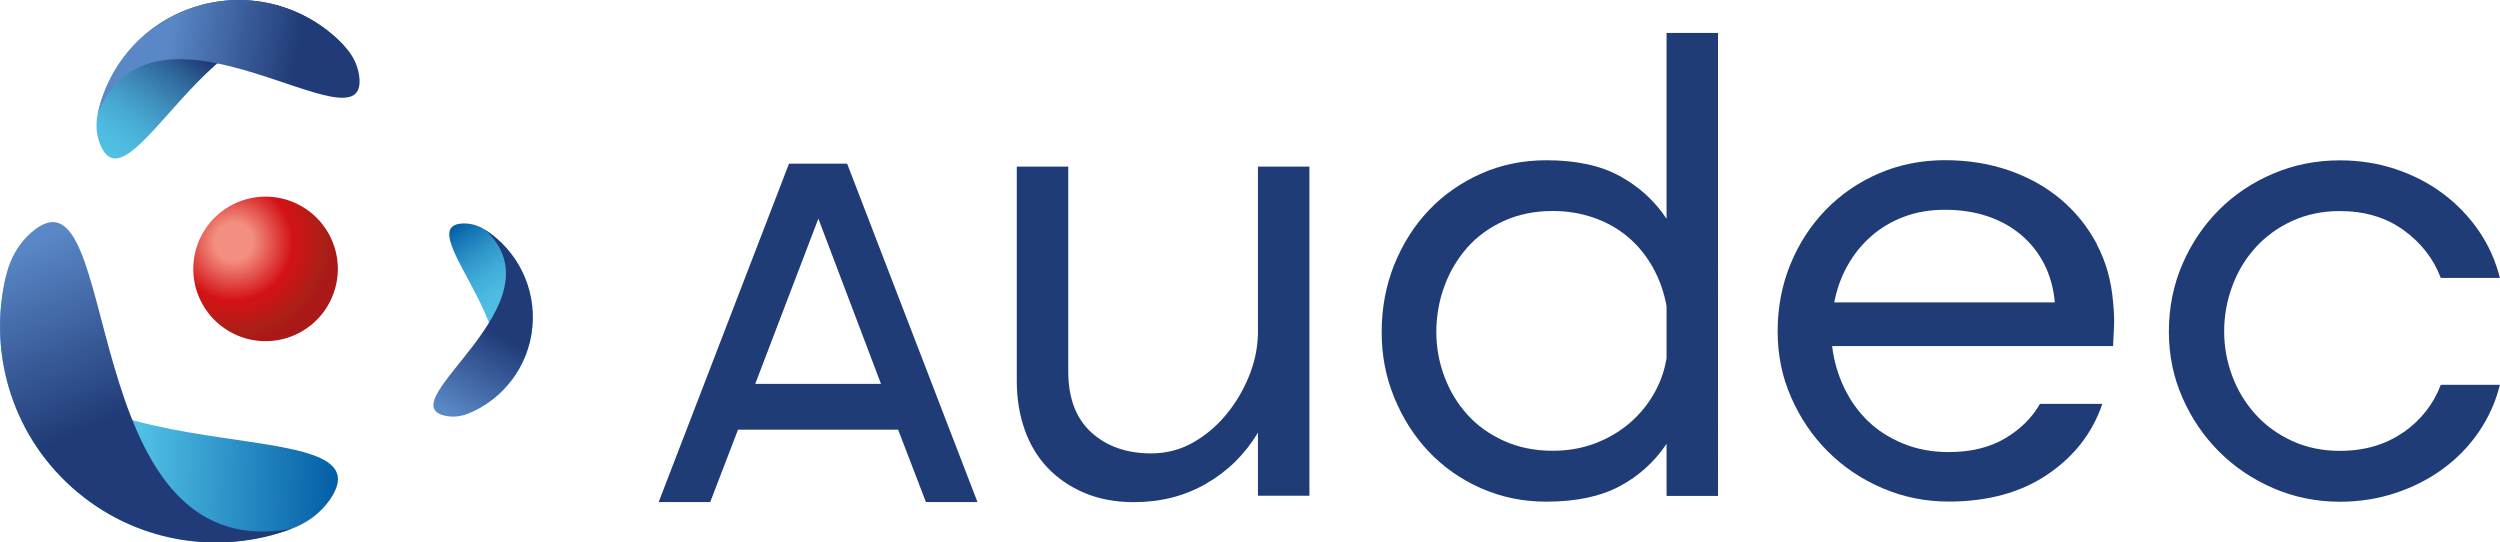 <svg xmlns="http://www.w3.org/2000/svg" xmlns:xlink="http://www.w3.org/1999/xlink" id="Calque_2" data-name="Calque 2" viewBox="0 0 306.53 66.51"><defs><style>      .cls-1 {        fill: #1f3c77;      }      .cls-2 {        fill: url(#Dégradé_sans_nom_300);      }      .cls-3 {        fill: url(#Dégradé_sans_nom_283);      }      .cls-4 {        fill: url(#Dégradé_sans_nom_284);      }      .cls-5 {        fill: url(#Dégradé_sans_nom_111);      }      .cls-6 {        fill: url(#Dégradé_sans_nom_525);      }      .cls-7 {        fill: url(#Dégradé_sans_nom_30);      }      .cls-8 {        fill: url(#Dégradé_sans_nom_283-2);      }    </style><linearGradient id="D&#xE9;grad&#xE9;_sans_nom_300" data-name="D&#xE9;grad&#xE9; sans nom 300" x1="2107.3" y1="-2700.01" x2="2094.89" y2="-2689.78" gradientTransform="translate(1362.59 -3128.06) rotate(165.15)" gradientUnits="userSpaceOnUse"><stop offset="0" stop-color="#51c0e5"></stop><stop offset=".14" stop-color="#4ebae0"></stop><stop offset=".33" stop-color="#48a9d2"></stop><stop offset=".54" stop-color="#3e8dbb"></stop><stop offset=".78" stop-color="#30679b"></stop><stop offset="1" stop-color="#203b77"></stop></linearGradient><linearGradient id="D&#xE9;grad&#xE9;_sans_nom_111" data-name="D&#xE9;grad&#xE9; sans nom 111" x1="-256.81" y1="-1645.54" x2="-275.37" y2="-1630.24" gradientTransform="translate(-864.11 1449.07) rotate(41.8)" gradientUnits="userSpaceOnUse"><stop offset="0" stop-color="#055fa7"></stop><stop offset="1" stop-color="#51c0e5"></stop></linearGradient><linearGradient id="D&#xE9;grad&#xE9;_sans_nom_525" data-name="D&#xE9;grad&#xE9; sans nom 525" x1="196.75" y1="-2916.91" x2="187.8" y2="-2909.54" gradientTransform="translate(2939.08 494.36) rotate(-84.72)" gradientUnits="userSpaceOnUse"><stop offset="0" stop-color="#055fa7"></stop><stop offset=".13" stop-color="#1574b4"></stop><stop offset=".37" stop-color="#2f95c9"></stop><stop offset=".6" stop-color="#41acd8"></stop><stop offset=".82" stop-color="#4dbbe1"></stop><stop offset="1" stop-color="#51c0e5"></stop></linearGradient><linearGradient id="D&#xE9;grad&#xE9;_sans_nom_284" data-name="D&#xE9;grad&#xE9; sans nom 284" x1="2100.89" y1="-2686.02" x2="2079.76" y2="-2695.75" gradientTransform="translate(1362.59 -3128.06) rotate(165.15)" gradientUnits="userSpaceOnUse"><stop offset="0" stop-color="#5a88c6"></stop><stop offset=".69" stop-color="#203b77"></stop></linearGradient><linearGradient id="D&#xE9;grad&#xE9;_sans_nom_283" data-name="D&#xE9;grad&#xE9; sans nom 283" x1="-266.39" y1="-1624.62" x2="-297.99" y2="-1639.17" gradientTransform="translate(-864.11 1449.07) rotate(41.8)" gradientUnits="userSpaceOnUse"><stop offset=".31" stop-color="#203b77"></stop><stop offset="1" stop-color="#5a88c6"></stop></linearGradient><linearGradient id="D&#xE9;grad&#xE9;_sans_nom_283-2" data-name="D&#xE9;grad&#xE9; sans nom 283" x1="192.13" y1="-2906.83" x2="176.9" y2="-2913.84" gradientTransform="translate(2939.08 494.36) rotate(-84.72)" xlink:href="#D&#xE9;grad&#xE9;_sans_nom_283"></linearGradient><radialGradient id="D&#xE9;grad&#xE9;_sans_nom_30" data-name="D&#xE9;grad&#xE9; sans nom 30" cx="-96.48" cy="1334.7" fx="-96.48" fy="1334.7" r="12.25" gradientTransform="translate(127.27 -1306.56)" gradientUnits="userSpaceOnUse"><stop offset=".19" stop-color="#f28f80"></stop><stop offset=".59" stop-color="#d41216"></stop><stop offset=".74" stop-color="#c11816"></stop><stop offset=".9" stop-color="#aa2017"></stop><stop offset="1" stop-color="#aa1917"></stop></radialGradient></defs><g id="Calque_1-2" data-name="Calque 1"><g><g><path class="cls-2" d="M42.32,5.74c-14.53-11.13-26.24,21.31-30.03,11.98-.51-1.25-.58-2.63-.27-3.95,1.42-6.2,6.15-11.43,12.72-13.17,6.58-1.74,13.27.45,17.58,5.14Z"></path><path class="cls-5" d="M.8,33.58c-1.97,27.31,48.2,15.27,39.66,27.67-1.14,1.66-2.81,2.88-4.71,3.59-8.92,3.33-19.34,1.72-26.92-5.07C1.24,52.99-1.52,42.81.8,33.58Z"></path><path class="cls-6" d="M57.44,50.7c11.14-7.07-7.91-23.05-.66-23.3.97-.03,1.92.26,2.74.79,3.85,2.5,6.21,7,5.76,11.88-.45,4.89-3.6,8.87-7.84,10.62Z"></path><g><path class="cls-4" d="M12.02,13.78c7.1-16.87,33.35,5.51,32.02-4.47-.18-1.34-.8-2.57-1.72-3.56C38.01,1.05,31.32-1.14,24.74.6c-6.58,1.74-11.31,6.97-12.72,13.18Z"></path><path class="cls-3" d="M35.76,64.83C8.84,69.83,15.21,18.63,3.84,28.5c-1.52,1.32-2.55,3.12-3.04,5.08-2.31,9.23.45,19.41,8.04,26.19,7.59,6.79,18.01,8.39,26.93,5.06Z"></path><path class="cls-8" d="M59.51,28.2c9.66,8.99-12,21.21-4.92,22.78.95.21,1.94.09,2.84-.28,4.24-1.75,7.39-5.74,7.84-10.62.45-4.89-1.91-9.38-5.76-11.88Z"></path></g></g><circle class="cls-7" cx="32.56" cy="32.97" r="8.86" transform="translate(-12.01 20.3) rotate(-29.49)"></circle></g><g><path class="cls-1" d="M154.23,41.09c-.05,1.73-.43,3.46-1.14,5.16-.71,1.71-1.64,3.26-2.8,4.65-1.16,1.39-2.51,2.52-4.06,3.39-1.55.87-3.25,1.3-5.08,1.3-3,0-5.44-.85-7.33-2.56-1.89-1.71-2.84-4.22-2.84-7.53v-25.07h-6.31v26.33c0,2.1.32,4.06.95,5.87.63,1.81,1.56,3.38,2.8,4.69,1.23,1.31,2.75,2.35,4.53,3.11,1.79.76,3.81,1.14,6.07,1.14,3.31,0,6.28-.76,8.91-2.29,2.63-1.52,4.73-3.6,6.31-6.23v7.73h6.31V20.43h-6.31v20.65Z"></path><path class="cls-1" d="M204.34,26.82c-1.47-2.21-3.39-3.95-5.75-5.24-2.36-1.29-5.36-1.93-8.99-1.93-2.89,0-5.57.55-8.04,1.66-2.47,1.1-4.6,2.6-6.39,4.49-1.79,1.89-3.19,4.11-4.22,6.66-1.02,2.55-1.54,5.3-1.54,8.24s.51,5.52,1.54,8.04,2.43,4.73,4.22,6.62c1.79,1.89,3.91,3.39,6.39,4.49,2.47,1.1,5.15,1.66,8.04,1.66,3.63,0,6.62-.63,8.99-1.89,2.36-1.26,4.28-3,5.75-5.2v6.39h6.31V4.04h-6.31v22.78ZM204.34,43.92c-.26,1.58-.79,3.05-1.58,4.41-.79,1.37-1.79,2.56-3,3.59-1.21,1.02-2.6,1.84-4.18,2.44-1.58.6-3.31.91-5.2.91-2.21,0-4.21-.41-5.99-1.22-1.79-.81-3.29-1.89-4.49-3.23-1.21-1.34-2.14-2.89-2.8-4.65-.66-1.76-.99-3.59-.99-5.48s.33-3.81.99-5.6c.66-1.79,1.59-3.36,2.8-4.73,1.21-1.37,2.71-2.46,4.49-3.27,1.79-.81,3.78-1.22,5.99-1.22,1.79,0,3.47.28,5.05.83,1.58.55,2.97,1.34,4.18,2.36,1.21,1.02,2.22,2.26,3.04,3.71.81,1.45,1.38,3.04,1.69,4.77v6.39Z"></path><path class="cls-1" d="M257.1,29.93c-1.13-2.13-2.6-3.95-4.41-5.48-1.81-1.52-3.93-2.71-6.35-3.55-2.42-.84-5.05-1.26-7.88-1.26s-5.58.54-8.08,1.62c-2.5,1.08-4.66,2.56-6.5,4.45-1.84,1.89-3.29,4.11-4.34,6.66-1.05,2.55-1.58,5.3-1.58,8.24s.55,5.6,1.66,8.12c1.1,2.52,2.6,4.73,4.49,6.62,1.89,1.89,4.11,3.39,6.66,4.49,2.55,1.1,5.27,1.66,8.16,1.66,4.78,0,8.82-1.1,12.1-3.31,3.28-2.21,5.53-5.1,6.74-8.67h-7.65c-.95,1.68-2.36,3.09-4.26,4.22-1.89,1.13-4.21,1.69-6.94,1.69-2,0-3.84-.34-5.52-1.02-1.68-.68-3.13-1.6-4.34-2.76-1.21-1.16-2.19-2.53-2.96-4.14-.76-1.6-1.25-3.3-1.46-5.08h34.45c.05-.89.09-1.75.12-2.56.03-.81-.01-1.75-.12-2.8-.21-2.63-.88-5.01-2.01-7.13ZM224.9,37.07c.32-1.63.85-3.13,1.62-4.49.76-1.37,1.72-2.56,2.88-3.59,1.16-1.02,2.5-1.83,4.02-2.4,1.52-.58,3.21-.87,5.05-.87s3.63.26,5.2.79c1.58.53,2.96,1.29,4.14,2.29,1.18,1,2.13,2.19,2.84,3.59.71,1.39,1.14,2.96,1.3,4.69h-27.04Z"></path><path class="cls-1" d="M294.7,52.99c-2.16,1.52-4.76,2.29-7.8,2.29-2.16,0-4.11-.41-5.87-1.22-1.76-.81-3.26-1.9-4.49-3.27-1.24-1.37-2.18-2.93-2.84-4.69-.66-1.76-.99-3.59-.99-5.48s.33-3.73.99-5.52c.66-1.79,1.6-3.36,2.84-4.73,1.23-1.37,2.73-2.46,4.49-3.27,1.76-.81,3.72-1.22,5.87-1.22,3.05,0,5.65.78,7.8,2.33,2.15,1.55,3.68,3.51,4.57,5.87h7.25c-.53-2.1-1.39-4.03-2.6-5.79-1.21-1.76-2.68-3.28-4.41-4.57-1.73-1.29-3.68-2.29-5.83-3-2.16-.71-4.41-1.06-6.78-1.06-2.89,0-5.61.54-8.16,1.62-2.55,1.08-4.77,2.56-6.66,4.45-1.89,1.89-3.39,4.11-4.49,6.66-1.1,2.55-1.66,5.3-1.66,8.24s.55,5.6,1.66,8.12c1.1,2.52,2.6,4.73,4.49,6.62,1.89,1.89,4.11,3.39,6.66,4.49,2.55,1.1,5.27,1.66,8.16,1.66,2.36,0,4.62-.35,6.78-1.06,2.15-.71,4.1-1.69,5.83-2.96,1.73-1.26,3.21-2.77,4.41-4.53,1.21-1.76,2.08-3.69,2.6-5.79h-7.25c-.89,2.36-2.42,4.31-4.57,5.83Z"></path><path class="cls-1" d="M96.74,20.07l-15.98,41.49h6.32l3.41-8.88h19.63l3.41,8.88h6.32l-15.98-41.49h-7.14ZM108.02,47.07h-15.42l7.74-20.26,7.68,20.26Z"></path></g></g></svg>